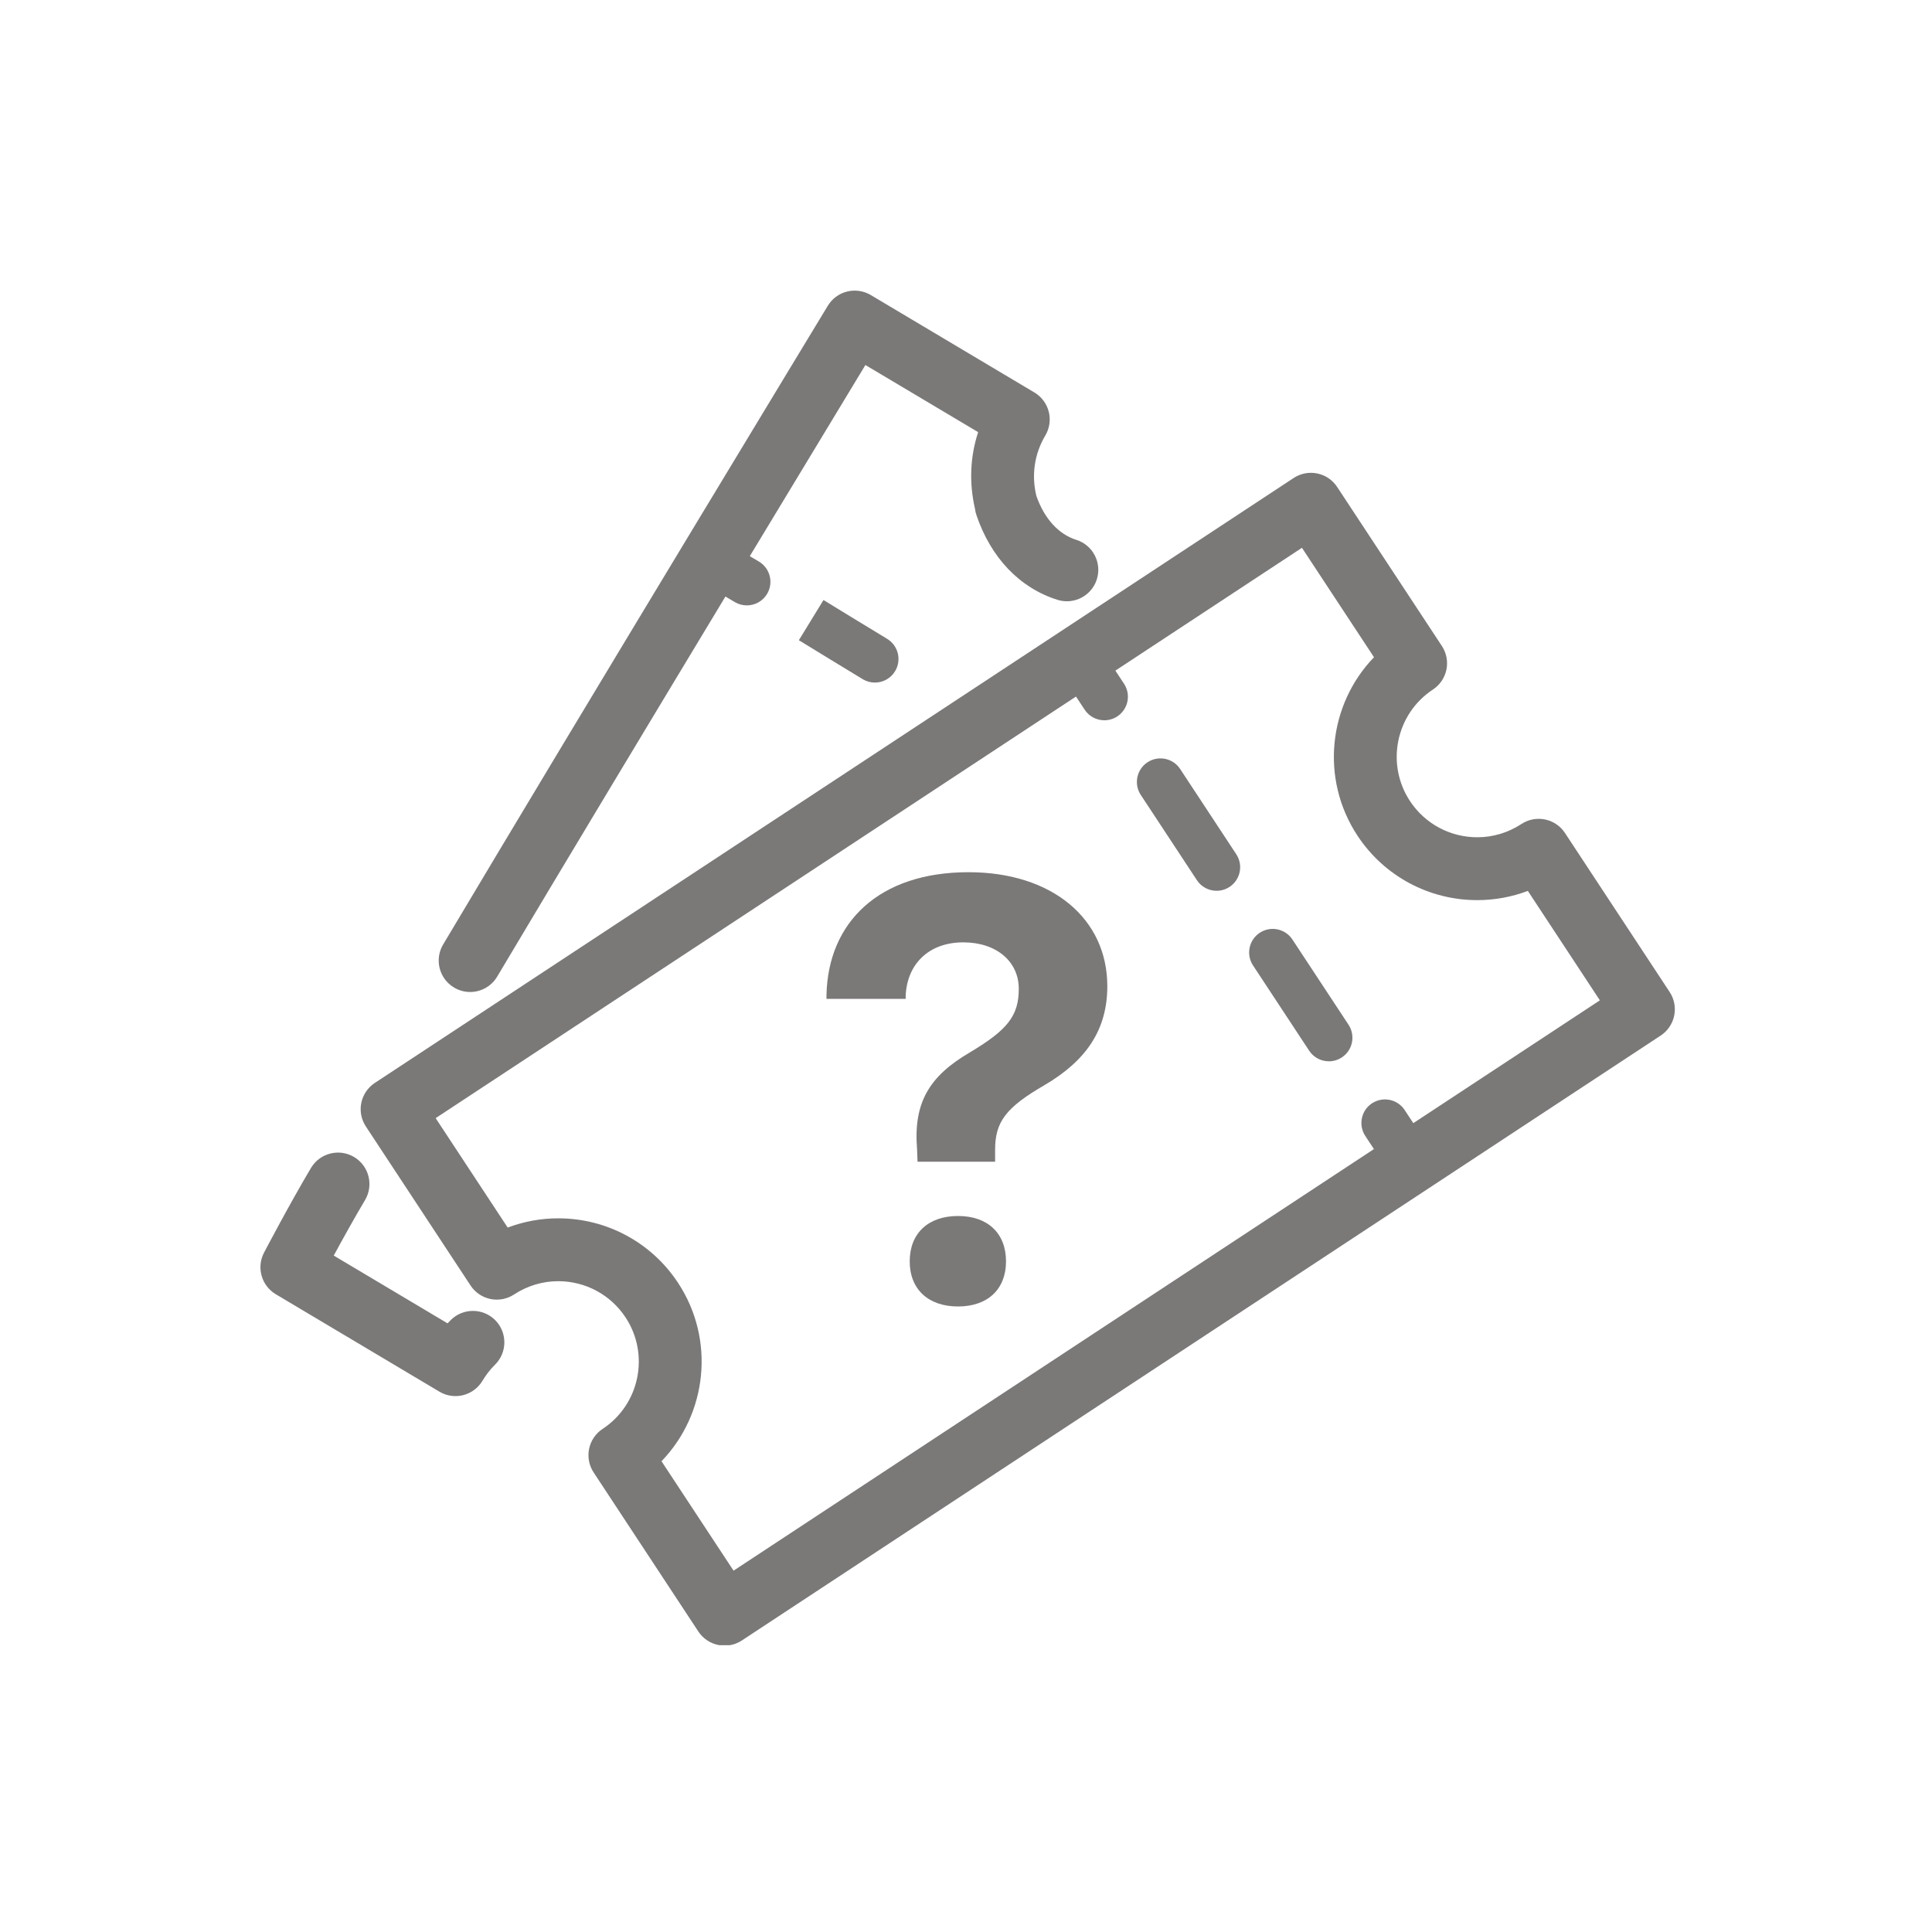 <svg xmlns="http://www.w3.org/2000/svg" xmlns:xlink="http://www.w3.org/1999/xlink" width="1200" zoomAndPan="magnify" viewBox="0 0 900 900" height="1200" preserveAspectRatio="xMidYMid meet" version="1.0"><defs><clipPath id="c98fb5730b"><path d="M 168 220 L 781 220 L 781 766.402 L 168 766.402 Z M 168 220 " clip-rule="nonzero"/></clipPath><clipPath id="1bfa4a33ec"><path d="M 385 406.305 L 516 406.305 L 516 608.805 L 385 608.805 Z M 385 406.305 " clip-rule="nonzero"/></clipPath></defs><rect x="-90" width="1080" fill="#ffffff" y="-90" height="1080" fill-opacity="1"/><rect x="-90" width="1080" fill="#ffffff" y="-90" height="1080" fill-opacity="1"/><g clip-path="url(#c98fb5730b)"><path fill="#7b7878" d="M 280.719 665.641 C 273.961 670.09 272.098 679.168 276.535 685.918 L 325.309 760.008 C 327.445 763.254 330.785 765.516 334.59 766.301 C 335.57 766.5 336.555 766.602 337.539 766.602 C 340.379 766.602 343.18 765.777 345.59 764.188 L 773.613 482.402 C 776.859 480.266 779.121 476.93 779.906 473.125 C 780.688 469.32 779.93 465.363 777.797 462.121 L 729.02 388.031 C 726.883 384.785 723.543 382.52 719.738 381.738 C 715.941 380.969 711.98 381.711 708.734 383.852 C 702.594 387.895 695.48 390.031 688.176 390.031 C 675.492 390.031 663.766 383.719 656.809 373.148 C 645.441 355.879 650.238 332.59 667.504 321.219 C 670.75 319.086 673.012 315.754 673.797 311.949 C 674.578 308.141 673.82 304.184 671.688 300.941 L 622.906 226.852 C 618.461 220.098 609.387 218.223 602.625 222.672 L 174.609 504.465 C 167.852 508.91 165.977 517.988 170.426 524.742 L 219.199 598.832 C 221.336 602.078 224.676 604.34 228.477 605.125 C 232.273 605.898 236.234 605.148 239.48 603.012 C 245.629 598.969 252.742 596.828 260.051 596.828 C 272.734 596.828 284.457 603.141 291.414 613.707 C 302.781 630.973 297.984 654.273 280.719 665.641 Z M 260.051 567.543 C 251.949 567.543 243.984 569.016 236.5 571.848 L 202.941 520.871 L 501.246 324.477 L 505.27 330.594 C 507.379 333.801 510.883 335.535 514.449 335.535 C 516.523 335.535 518.621 334.949 520.484 333.727 C 525.547 330.391 526.949 323.582 523.617 318.516 L 519.59 312.402 L 606.496 255.184 L 640.062 306.164 C 618.852 328.141 614.871 362.699 632.34 389.254 C 644.738 408.078 665.605 419.316 688.172 419.316 C 696.27 419.316 704.227 417.852 711.723 415.016 L 745.281 465.992 L 658.371 523.207 L 654.348 517.098 C 651.016 512.027 644.215 510.641 639.133 513.961 C 634.07 517.297 632.672 524.105 636.004 529.172 L 640.027 535.285 L 341.715 731.676 L 308.156 680.699 C 329.367 658.723 333.348 624.164 315.867 597.605 C 303.48 578.781 282.613 567.543 260.051 567.543 Z M 260.051 567.543 " fill-opacity="1" fill-rule="nonzero"/></g><path fill="#7b7878" d="M 609.859 489.457 C 611.969 492.656 615.473 494.395 619.039 494.395 C 621.113 494.395 623.215 493.809 625.074 492.586 C 630.137 489.25 631.535 482.438 628.207 477.371 L 602.051 437.656 C 598.719 432.594 591.902 431.207 586.84 434.523 C 581.777 437.859 580.375 444.672 583.707 449.738 Z M 609.859 489.457 " fill-opacity="1" fill-rule="nonzero"/><path fill="#7b7878" d="M 557.562 410.02 C 559.672 413.227 563.172 414.961 566.742 414.961 C 568.816 414.961 570.91 414.375 572.777 413.152 C 577.836 409.816 579.238 403.008 575.906 397.945 L 549.762 358.227 C 546.43 353.16 539.633 351.773 534.551 355.094 C 529.488 358.43 528.086 365.238 531.418 370.305 Z M 557.562 410.02 " fill-opacity="1" fill-rule="nonzero"/><path fill="#7b7878" d="M 486.941 202.887 C 491.074 195.941 488.797 186.957 481.848 182.82 L 405.637 137.441 C 398.719 133.328 389.793 135.566 385.629 142.43 C 384.5 144.297 271.859 330.086 206.43 439.973 C 202.297 446.918 204.57 455.906 211.52 460.039 C 213.871 461.441 216.453 462.109 219 462.109 C 223.988 462.109 228.859 459.551 231.598 454.953 C 262.137 403.66 302.969 335.82 337.938 277.879 L 342.293 280.469 C 344.059 281.516 345.988 282.012 347.902 282.012 C 351.641 282.012 355.289 280.102 357.348 276.652 C 360.449 271.441 358.742 264.699 353.531 261.598 L 349.289 259.074 C 372.992 219.828 392.867 186.996 403.137 170.039 L 455.664 201.312 C 451.906 212.715 451.426 224.918 454.152 236.863 C 454.164 236.984 454.199 237.102 454.219 237.223 C 454.344 237.754 454.375 238.289 454.512 238.82 C 454.555 238.992 454.645 239.141 454.695 239.309 C 454.746 239.484 454.754 239.656 454.812 239.828 C 461.555 259.801 474.965 273.855 492.582 279.41 C 494.047 279.875 495.527 280.094 496.992 280.094 C 503.211 280.094 508.98 276.098 510.949 269.852 C 513.379 262.137 509.102 253.914 501.391 251.484 C 493.082 248.867 486.516 241.617 482.801 231.078 C 480.41 221.43 481.848 211.438 486.941 202.887 Z M 486.941 202.887 " fill-opacity="1" fill-rule="nonzero"/><path fill="#7b7878" d="M 164.949 538.984 C 157.984 534.844 149.004 537.129 144.871 544.074 C 134.934 560.77 123.473 582.609 122.996 583.527 C 119.383 590.418 121.793 598.926 128.469 602.906 L 204.691 648.289 C 206.977 649.648 209.566 650.352 212.18 650.352 C 213.391 650.352 214.598 650.203 215.785 649.902 C 219.551 648.941 222.785 646.527 224.773 643.191 C 226.402 640.445 228.363 637.934 230.605 635.719 C 236.355 630.027 236.398 620.758 230.715 615.008 C 225.023 609.262 215.762 609.215 210.004 614.898 C 209.488 615.414 208.98 615.934 208.48 616.465 L 155.469 584.898 C 159.602 577.281 165.086 567.375 170.039 559.059 C 174.172 552.109 171.898 543.121 164.949 538.984 Z M 164.949 538.984 " fill-opacity="1" fill-rule="nonzero"/><path fill="#7b7878" d="M 383.617 279.512 L 372.137 298.234 C 372.137 298.234 397.238 313.621 401.949 316.426 C 403.715 317.473 405.645 317.969 407.559 317.969 C 411.297 317.969 414.953 316.055 417.004 312.605 C 420.109 307.395 418.398 300.656 413.188 297.551 C 408.504 294.77 383.617 279.516 383.617 279.512 Z M 383.617 279.512 " fill-opacity="1" fill-rule="nonzero"/><g clip-path="url(#1bfa4a33ec)"><path fill="#7b7878" d="M 451.176 406.305 C 409.383 406.305 385.684 429.719 385.008 463.613 L 385.008 465.309 L 421.902 465.309 L 421.902 463.613 C 422.711 448.641 433.07 438.984 448.723 438.984 C 464.238 438.984 474.586 447.957 474.586 460.617 C 474.586 473.277 469.277 479.812 451.719 490.301 C 432.93 501.324 425.434 513.578 427.203 535.359 L 427.418 541.172 L 463.555 541.172 L 463.555 535.641 C 463.555 522.574 468.598 515.891 486.703 505.414 C 505.895 494.109 515.828 479.82 515.828 459.398 C 515.828 427.949 490.109 406.305 451.176 406.305 Z M 446.27 566.457 C 432.418 566.457 423.781 574.5 423.781 587.598 C 423.781 600.578 432.43 608.605 446.27 608.605 C 460.109 608.605 468.641 600.578 468.641 587.598 C 468.641 574.5 460.117 566.457 446.27 566.457 Z M 446.27 566.457 " fill-opacity="1" fill-rule="nonzero"/></g></svg>
